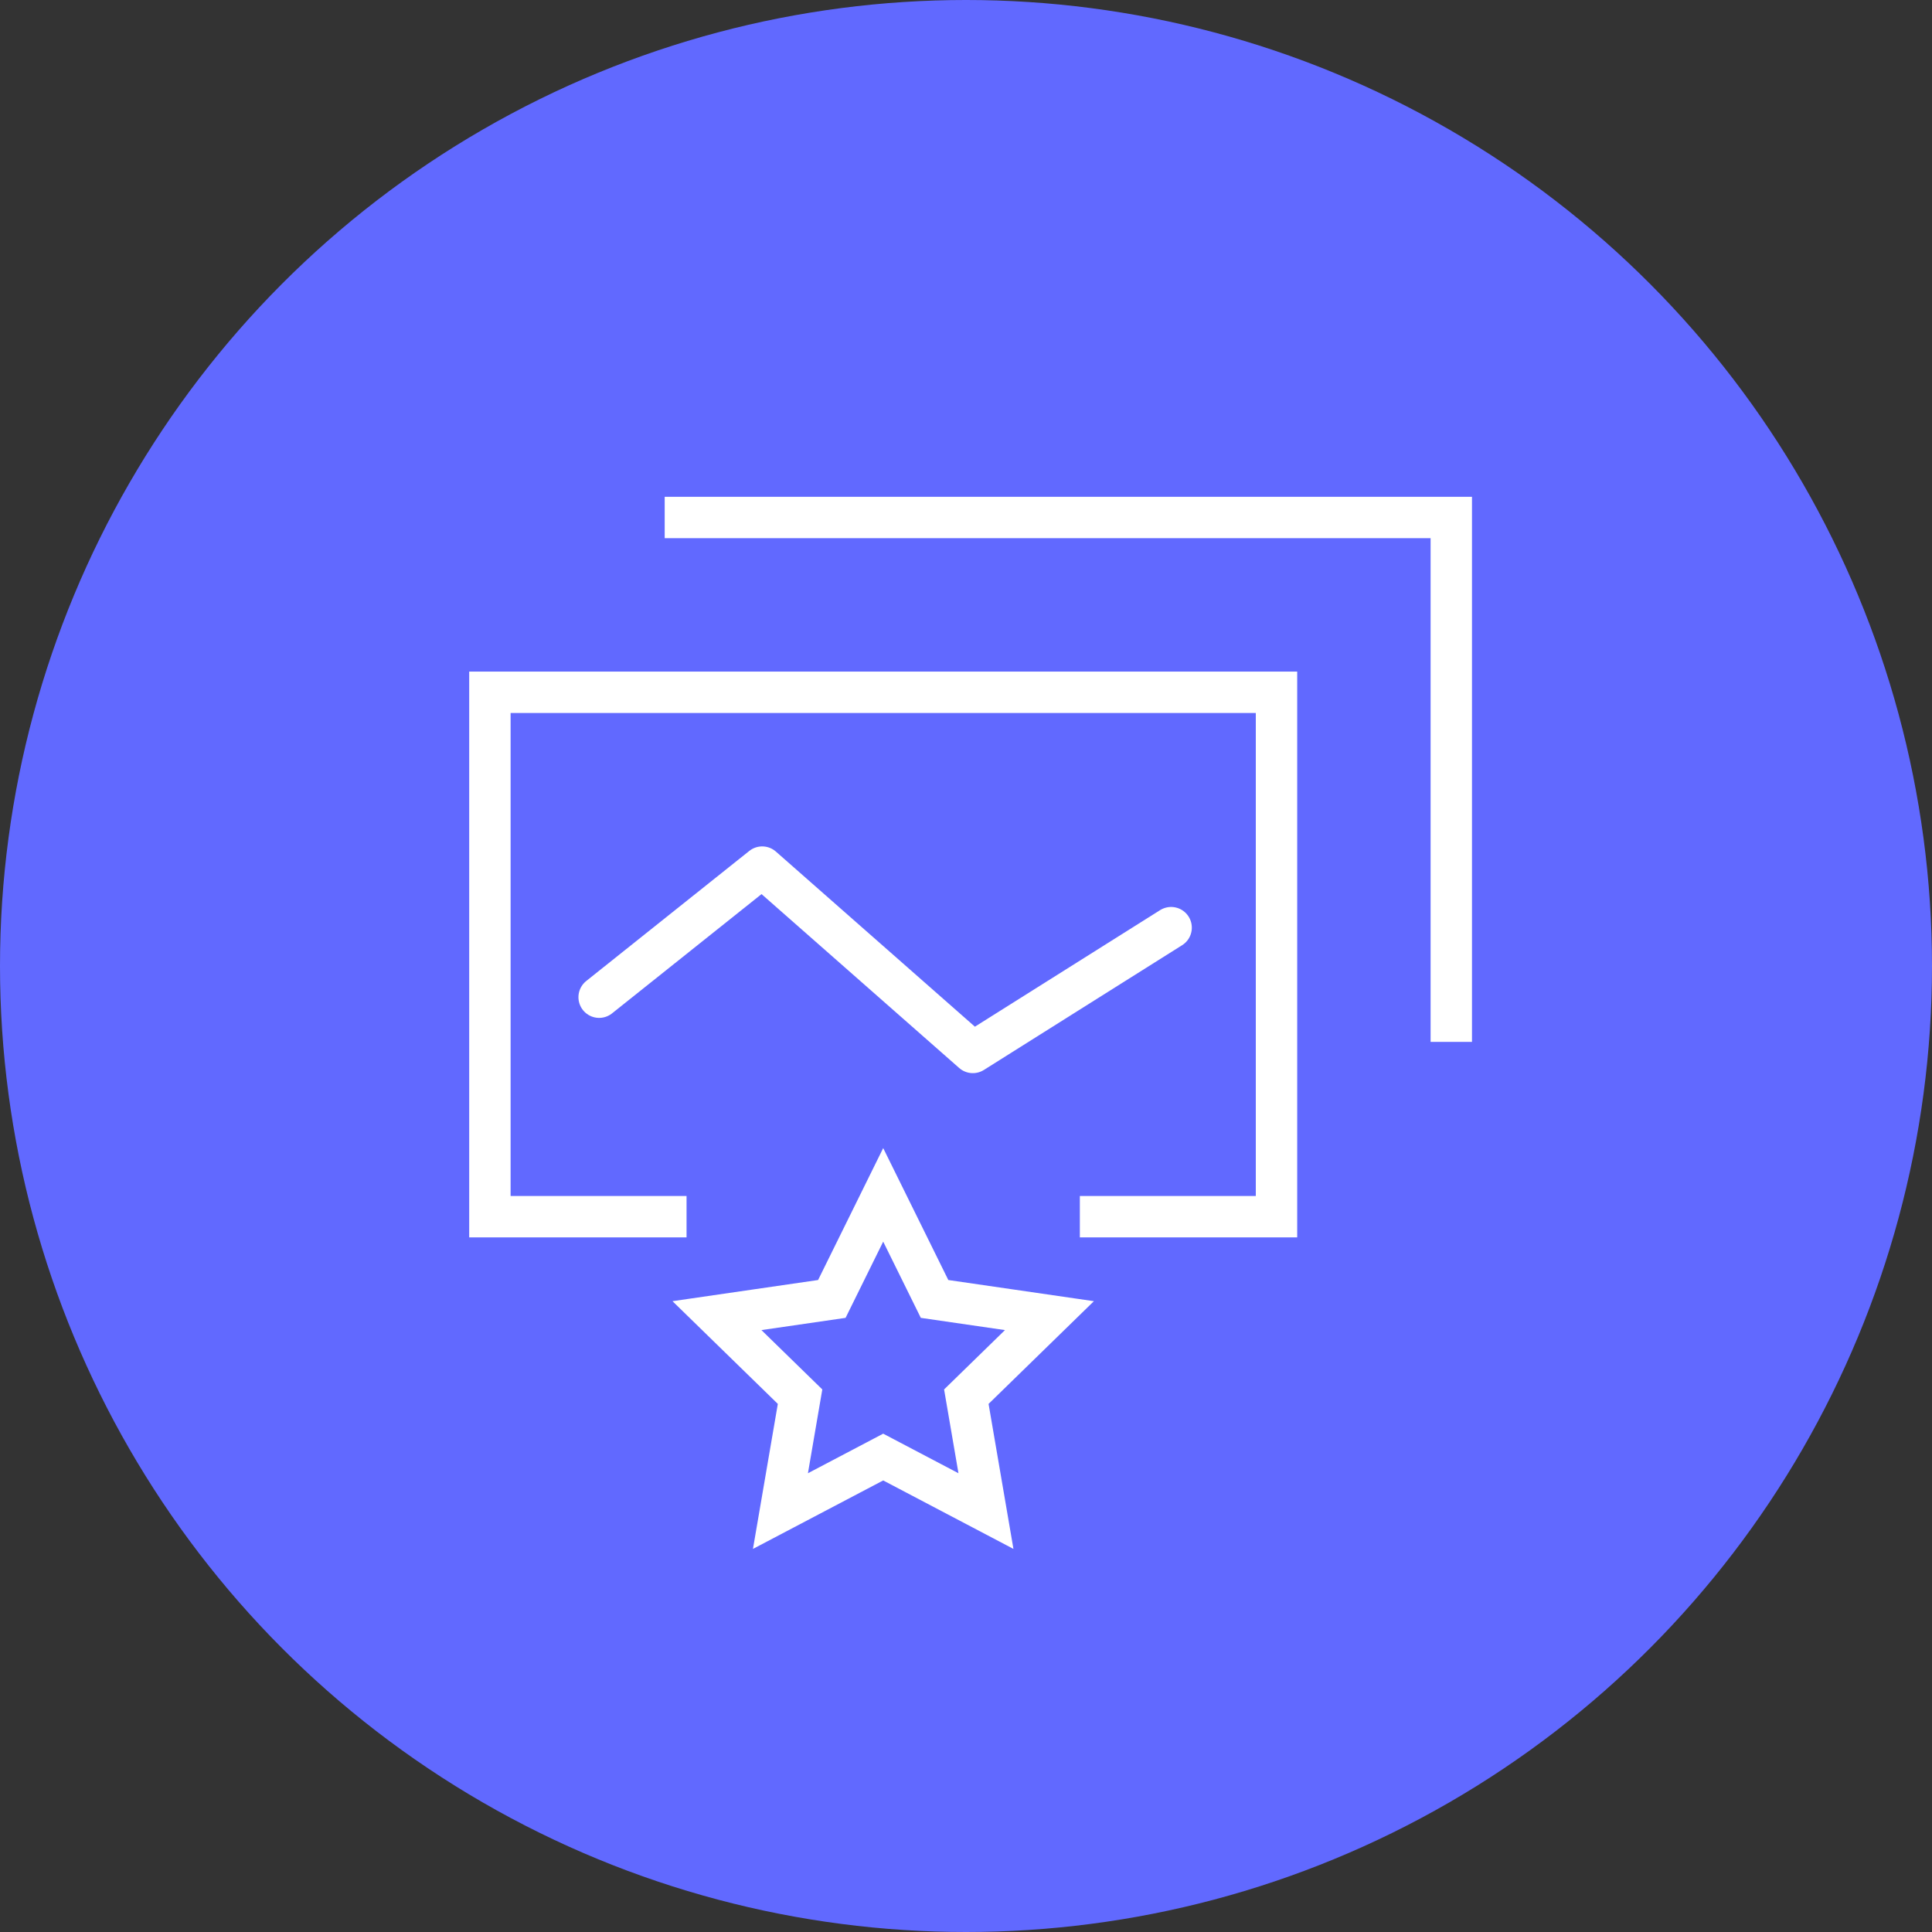 <svg xmlns="http://www.w3.org/2000/svg" width="70" height="70" viewBox="0 0 70 70">
    <rect x="0" y="0" width="70" height="70" fill="#333333" stroke="none"/>
    <g fill="none" fill-rule="evenodd">
        <circle cx="35" cy="35" r="35" fill="#6169FF"/>
        <g stroke="#FFF" stroke-width="1.5">
            <path d="M14.25 34.042L10.527 35.999 11.238 31.854 8.227 28.918 12.389 28.313 14.25 24.542 16.111 28.313 20.273 28.918 17.262 31.854 17.973 35.999zM6.333 0L20.583 0 34.833 0 34.833 19" transform="translate(17.75 18.75)"/>
            <path d="M7.125 25.333L0 25.333 0 6.333 0 6.333 28.5 6.333 28.5 25.333 21.375 25.333" transform="translate(17.75 18.75)"/>
            <path stroke-linecap="round" stroke-linejoin="round" d="M3.958 17.38L9.866 12.667 17.498 19.382 24.682 14.861" transform="translate(17.75 18.75)"/>
        </g>
    </g>
</svg>

